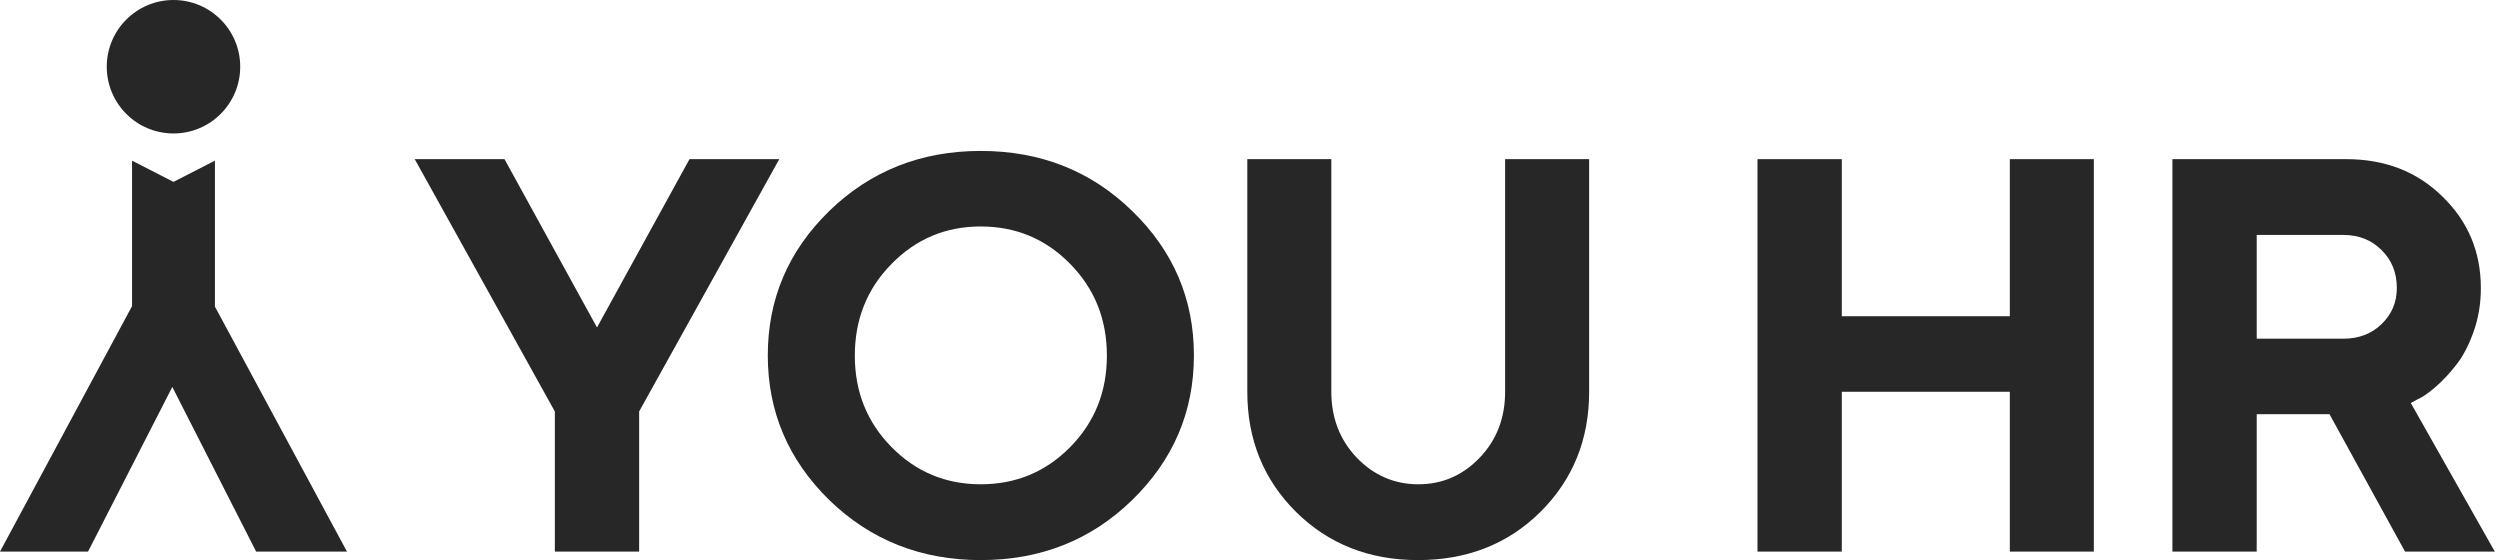 <?xml version="1.0" encoding="UTF-8"?> <svg xmlns="http://www.w3.org/2000/svg" width="281" height="63" viewBox="0 0 281 63" fill="none"><path d="M19.5 15C23.642 15 27 11.642 27 7.5C27 3.358 23.642 0 19.5 0C15.358 0 12 3.358 12 7.5C12 11.642 15.358 15 19.5 15Z" fill="#272727"></path><path d="M24.158 18L24.158 34.465L39 62L28.79 62L19.368 43.492L9.895 62L-3.8147e-06 62L14.842 34.408L14.842 18.057L19.5 20.444L24.158 18.057L24.158 18Z" fill="#272727"></path><path d="M56.705 17.888L67.103 36.806L77.5 17.888H87.59L71.84 46.25V62H62.365V46.25L46.615 17.888H56.705Z" fill="#272727"></path><path d="M100.205 29.669C97.457 32.459 96.082 35.894 96.082 39.975C96.082 44.035 97.457 47.46 100.205 50.249C102.953 53.038 106.295 54.433 110.233 54.433C114.191 54.433 117.544 53.038 120.292 50.249C123.04 47.46 124.414 44.035 124.414 39.975C124.414 35.894 123.04 32.459 120.292 29.669C117.544 26.86 114.191 25.455 110.233 25.455C106.295 25.455 102.953 26.86 100.205 29.669ZM93.222 56.217C88.607 51.705 86.3 46.281 86.3 39.944C86.3 33.607 88.607 28.193 93.222 23.702C97.856 19.21 103.527 16.965 110.233 16.965C116.959 16.965 122.63 19.21 127.244 23.702C131.879 28.193 134.196 33.607 134.196 39.944C134.196 46.281 131.879 51.705 127.244 56.217C122.63 60.708 116.959 62.954 110.233 62.954C103.527 62.954 97.856 60.708 93.222 56.217Z" fill="#272727"></path><path d="M152.502 51.449C154.43 53.438 156.737 54.433 159.423 54.433C162.11 54.433 164.407 53.438 166.314 51.449C168.221 49.459 169.175 46.988 169.175 44.035V17.888H178.619V44.035C178.619 49.408 176.793 53.91 173.143 57.54C169.493 61.149 164.909 62.954 159.393 62.954C153.897 62.954 149.323 61.149 145.673 57.54C142.022 53.91 140.197 49.408 140.197 44.035V17.888H149.641V44.035C149.641 46.968 150.595 49.439 152.502 51.449Z" fill="#272727"></path><path d="M235.348 17.888V62H225.904V44.035H207.017V62H197.542V17.888H207.017V35.545H225.904V17.888H235.348Z" fill="#272727"></path><path d="M244.179 62V17.888H263.713C268.081 17.888 271.691 19.293 274.541 22.102C277.412 24.891 278.848 28.316 278.848 32.377C278.848 34.14 278.571 35.791 278.017 37.329C277.463 38.867 276.807 40.108 276.048 41.051C275.31 41.995 274.551 42.805 273.772 43.481C272.993 44.158 272.326 44.62 271.773 44.866L270.973 45.296L280.417 62H270.327L261.837 46.558H253.654V62H244.179ZM269.404 32.377C269.404 30.654 268.83 29.229 267.681 28.101C266.553 26.973 265.128 26.409 263.405 26.409H253.654V38.067H263.405C265.128 38.067 266.553 37.524 267.681 36.437C268.83 35.33 269.404 33.976 269.404 32.377Z" fill="#272727"></path></svg> 
